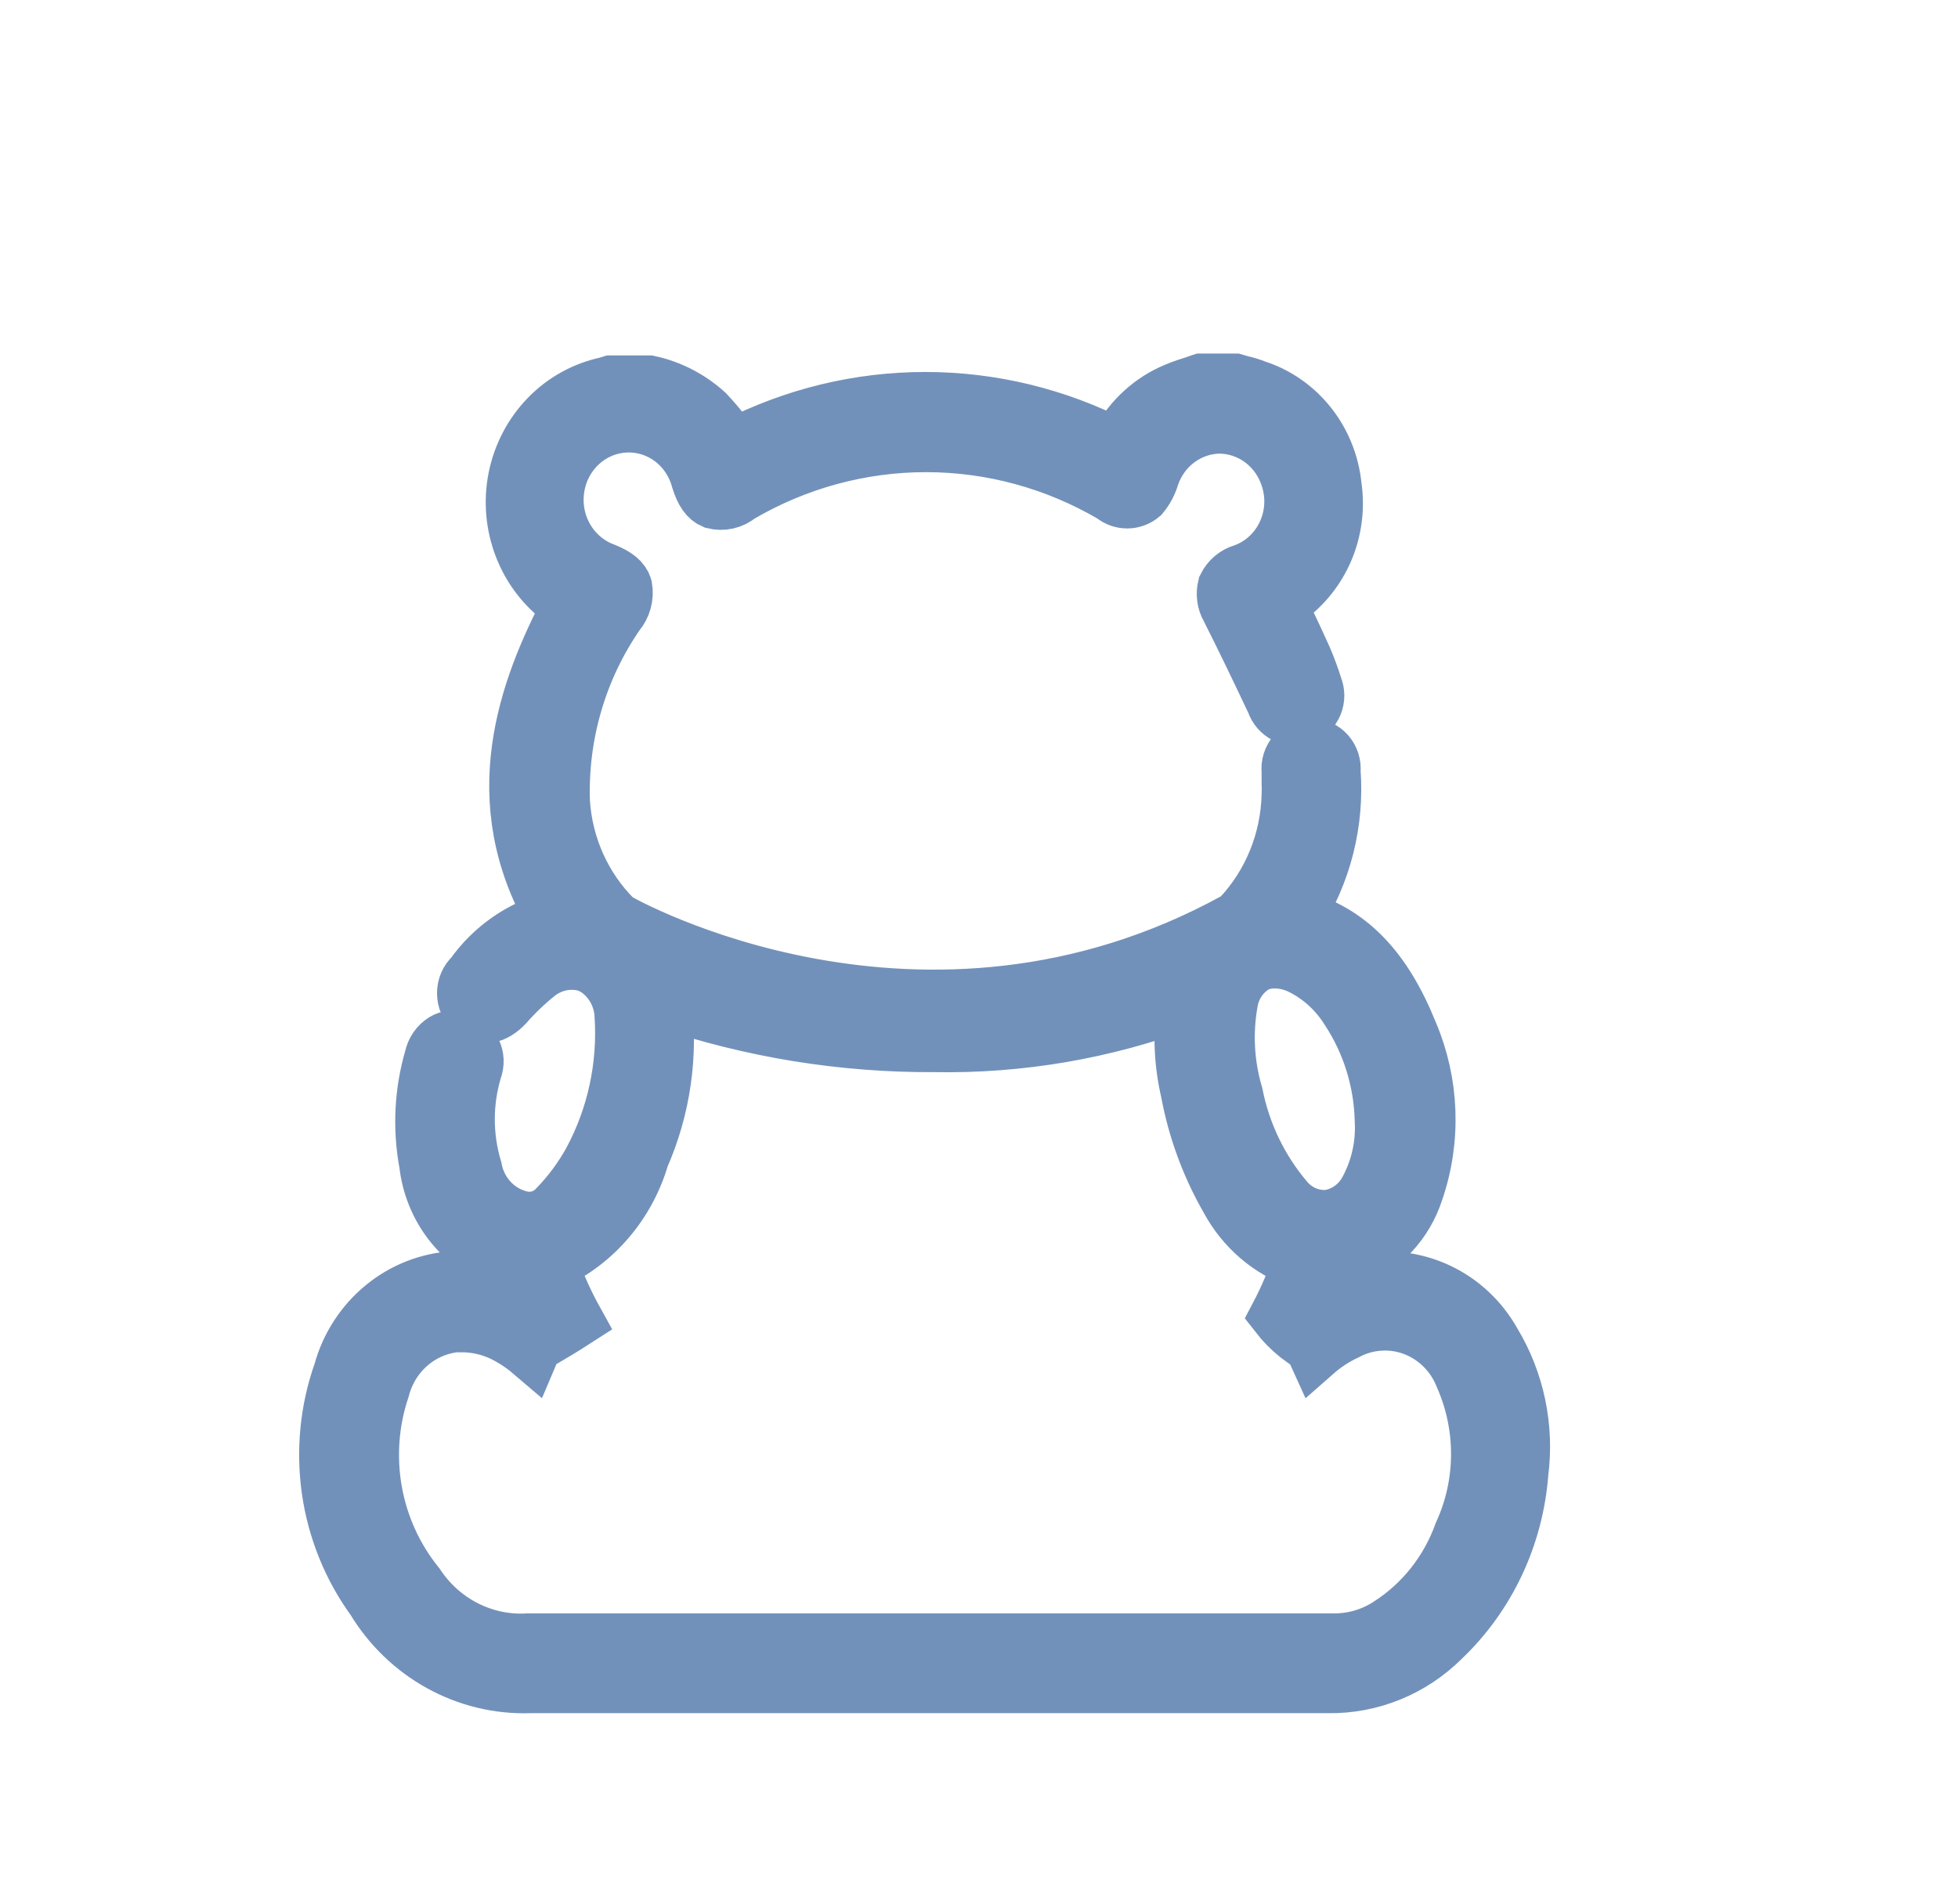<svg width="36" height="35" viewBox="0 0 36 35" fill="none" xmlns="http://www.w3.org/2000/svg">
<path d="M27.466 24.675C27.233 24.258 26.88 23.926 26.457 23.725C26.033 23.523 25.56 23.461 25.101 23.548C24.952 23.575 24.804 23.611 24.66 23.657H24.588V23.632C24.626 23.503 24.665 23.385 24.708 23.276C24.744 23.221 24.799 23.183 24.861 23.167C25.137 23.061 25.386 22.893 25.59 22.675C25.794 22.457 25.948 22.194 26.041 21.906C26.369 20.954 26.331 19.909 25.936 18.984C25.456 17.793 24.808 17.116 23.84 16.854C24.349 16.065 24.587 15.123 24.516 14.179C24.522 14.119 24.516 14.059 24.498 14.002C24.48 13.946 24.451 13.893 24.413 13.849C24.374 13.805 24.327 13.769 24.274 13.745C24.221 13.72 24.164 13.708 24.106 13.708C24.048 13.708 23.991 13.72 23.938 13.745C23.885 13.769 23.837 13.805 23.799 13.849C23.76 13.893 23.731 13.946 23.713 14.002C23.695 14.059 23.689 14.119 23.696 14.179V14.391C23.7 14.467 23.7 14.543 23.696 14.619C23.675 15.458 23.348 16.258 22.779 16.858C22.759 16.881 22.735 16.897 22.707 16.908C16.952 20.067 11.45 16.977 11.345 16.908C11.329 16.902 11.316 16.892 11.306 16.878C10.742 16.315 10.4 15.556 10.347 14.747C10.305 13.51 10.661 12.294 11.359 11.287C11.416 11.22 11.458 11.141 11.481 11.055C11.504 10.97 11.508 10.88 11.493 10.792C11.455 10.664 11.34 10.57 11.119 10.481C10.903 10.403 10.711 10.268 10.56 10.091C10.409 9.914 10.305 9.699 10.258 9.468C10.212 9.238 10.224 8.998 10.293 8.773C10.362 8.549 10.487 8.346 10.654 8.186C10.822 8.025 11.027 7.912 11.249 7.857C11.471 7.802 11.704 7.807 11.924 7.871C12.144 7.936 12.344 8.058 12.505 8.226C12.665 8.394 12.781 8.602 12.841 8.829C12.913 9.057 12.999 9.175 13.119 9.225C13.202 9.246 13.289 9.248 13.372 9.229C13.455 9.21 13.533 9.171 13.599 9.116C14.643 8.503 15.824 8.181 17.026 8.181C18.228 8.181 19.409 8.503 20.453 9.116C20.53 9.181 20.625 9.216 20.724 9.216C20.823 9.216 20.919 9.181 20.995 9.116C21.084 9.009 21.149 8.885 21.187 8.75C21.279 8.486 21.447 8.256 21.669 8.094C21.891 7.931 22.157 7.842 22.429 7.84C22.707 7.844 22.976 7.937 23.2 8.106C23.424 8.276 23.59 8.513 23.676 8.785C23.788 9.124 23.764 9.496 23.61 9.817C23.456 10.139 23.185 10.384 22.856 10.5C22.784 10.52 22.717 10.556 22.659 10.604C22.601 10.653 22.554 10.713 22.52 10.782C22.503 10.851 22.499 10.923 22.509 10.993C22.518 11.064 22.542 11.132 22.578 11.193C22.875 11.781 23.154 12.364 23.413 12.913C23.431 12.968 23.46 13.019 23.497 13.062C23.535 13.105 23.58 13.141 23.631 13.166C23.682 13.19 23.738 13.205 23.794 13.207C23.85 13.21 23.907 13.2 23.959 13.18C24.01 13.159 24.056 13.129 24.095 13.089C24.133 13.05 24.164 13.004 24.185 12.952C24.206 12.9 24.217 12.845 24.217 12.789C24.217 12.733 24.206 12.678 24.185 12.626C24.129 12.445 24.063 12.267 23.988 12.092C23.878 11.85 23.763 11.598 23.648 11.366L23.528 11.108L23.662 11.015C23.982 10.787 24.234 10.471 24.389 10.103C24.543 9.735 24.594 9.33 24.535 8.933C24.493 8.519 24.335 8.126 24.079 7.804C23.823 7.481 23.482 7.243 23.096 7.119C23.007 7.083 22.916 7.055 22.823 7.035L22.703 7H22.089L21.916 7.059C21.785 7.098 21.657 7.146 21.532 7.203C21.097 7.405 20.742 7.754 20.525 8.192C19.434 7.631 18.231 7.339 17.012 7.339C15.792 7.339 14.59 7.631 13.498 8.192C13.455 8.142 13.417 8.088 13.374 8.033C13.255 7.876 13.129 7.726 12.995 7.583C12.694 7.309 12.328 7.12 11.935 7.035H11.302H11.234L11.158 7.059C10.744 7.146 10.364 7.355 10.065 7.662C9.766 7.969 9.561 8.36 9.475 8.786C9.39 9.213 9.428 9.655 9.585 10.059C9.741 10.463 10.01 10.811 10.357 11.059L10.467 11.138C9.652 12.686 8.908 14.718 10.174 16.888C9.573 17.047 9.044 17.415 8.678 17.931C8.633 17.973 8.597 18.023 8.572 18.08C8.547 18.137 8.535 18.198 8.535 18.26C8.535 18.322 8.547 18.384 8.572 18.44C8.597 18.497 8.633 18.548 8.678 18.589C8.86 18.742 9.095 18.703 9.306 18.475C9.485 18.271 9.681 18.084 9.891 17.916C10.007 17.825 10.139 17.761 10.281 17.726C10.422 17.692 10.569 17.69 10.712 17.719C10.802 17.739 10.888 17.776 10.966 17.828C11.102 17.92 11.215 18.045 11.296 18.191C11.376 18.337 11.423 18.5 11.431 18.668C11.492 19.596 11.293 20.523 10.855 21.338C10.681 21.655 10.464 21.946 10.213 22.203C10.129 22.292 10.023 22.356 9.906 22.388C9.79 22.42 9.667 22.419 9.551 22.386C9.345 22.332 9.159 22.218 9.014 22.059C8.869 21.899 8.77 21.701 8.731 21.486C8.553 20.895 8.553 20.263 8.731 19.672C8.752 19.615 8.762 19.555 8.76 19.494C8.757 19.434 8.742 19.375 8.716 19.321C8.69 19.267 8.653 19.219 8.607 19.18C8.562 19.142 8.509 19.114 8.452 19.098C8.404 19.08 8.352 19.074 8.301 19.079C8.249 19.084 8.2 19.101 8.155 19.128C8.099 19.163 8.05 19.209 8.012 19.265C7.974 19.32 7.948 19.383 7.934 19.449C7.75 20.081 7.717 20.749 7.839 21.397C7.883 21.793 8.034 22.168 8.273 22.481C8.513 22.793 8.833 23.031 9.196 23.167C9.223 23.18 9.246 23.201 9.263 23.226C9.311 23.36 9.354 23.498 9.393 23.617L9.148 23.577C8.885 23.521 8.616 23.496 8.347 23.503C7.869 23.531 7.411 23.711 7.037 24.02C6.663 24.328 6.391 24.749 6.261 25.224C6.015 25.918 5.942 26.665 6.046 27.396C6.151 28.127 6.431 28.82 6.86 29.411C7.163 29.912 7.588 30.323 8.093 30.601C8.598 30.88 9.165 31.017 9.738 30.998H9.762C14.227 30.998 18.77 30.998 23.163 30.998H24.42C25.206 31.01 25.965 30.701 26.53 30.138C27.367 29.341 27.881 28.248 27.969 27.078C28.077 26.241 27.899 25.391 27.466 24.675ZM23.451 17.674C23.605 17.676 23.757 17.712 23.897 17.778C24.256 17.951 24.56 18.226 24.775 18.569C25.171 19.169 25.391 19.875 25.408 20.601C25.433 21.047 25.333 21.492 25.12 21.882C25.048 22.014 24.947 22.127 24.826 22.213C24.704 22.299 24.566 22.355 24.42 22.376C24.275 22.387 24.129 22.363 23.995 22.306C23.861 22.248 23.742 22.159 23.648 22.045C23.183 21.497 22.863 20.834 22.722 20.122C22.558 19.567 22.527 18.98 22.631 18.411C22.656 18.269 22.713 18.134 22.796 18.018C22.879 17.902 22.986 17.806 23.11 17.738C23.218 17.692 23.334 17.671 23.451 17.674ZM26.861 28.19C26.609 28.889 26.138 29.48 25.523 29.871C25.235 30.058 24.903 30.158 24.564 30.163H10.98C10.563 30.163 10.136 30.163 9.714 30.163C9.316 30.188 8.92 30.105 8.562 29.924C8.205 29.743 7.899 29.469 7.675 29.13C7.277 28.639 7.009 28.051 6.896 27.422C6.783 26.793 6.83 26.145 7.033 25.54C7.114 25.227 7.285 24.947 7.524 24.737C7.763 24.527 8.058 24.397 8.371 24.363H8.534C8.827 24.371 9.114 24.452 9.369 24.601C9.511 24.681 9.646 24.776 9.771 24.883C9.81 24.791 9.876 24.713 9.959 24.66C10.17 24.538 10.381 24.41 10.592 24.274C10.417 23.958 10.268 23.627 10.146 23.286C10.146 23.261 10.146 23.241 10.146 23.216C10.541 23.035 10.895 22.767 11.181 22.431C11.467 22.096 11.68 21.701 11.805 21.273C12.2 20.376 12.342 19.382 12.213 18.406C13.818 18.95 15.498 19.222 17.187 19.212C18.751 19.24 20.306 18.974 21.777 18.426C21.693 18.972 21.714 19.529 21.839 20.067C21.968 20.764 22.213 21.433 22.564 22.045C22.854 22.588 23.331 22.999 23.902 23.197C23.788 23.538 23.647 23.869 23.48 24.186C23.588 24.325 23.712 24.451 23.849 24.561L23.998 24.67C24.077 24.724 24.14 24.799 24.18 24.887C24.355 24.733 24.55 24.604 24.76 24.507C24.949 24.406 25.156 24.347 25.369 24.334C25.581 24.32 25.793 24.352 25.993 24.428C26.192 24.504 26.374 24.622 26.527 24.774C26.68 24.926 26.8 25.11 26.88 25.313C27.08 25.765 27.182 26.257 27.179 26.754C27.176 27.251 27.067 27.741 26.861 28.19Z" fill="#7291BA" stroke="#7291BA"/>
</svg>
